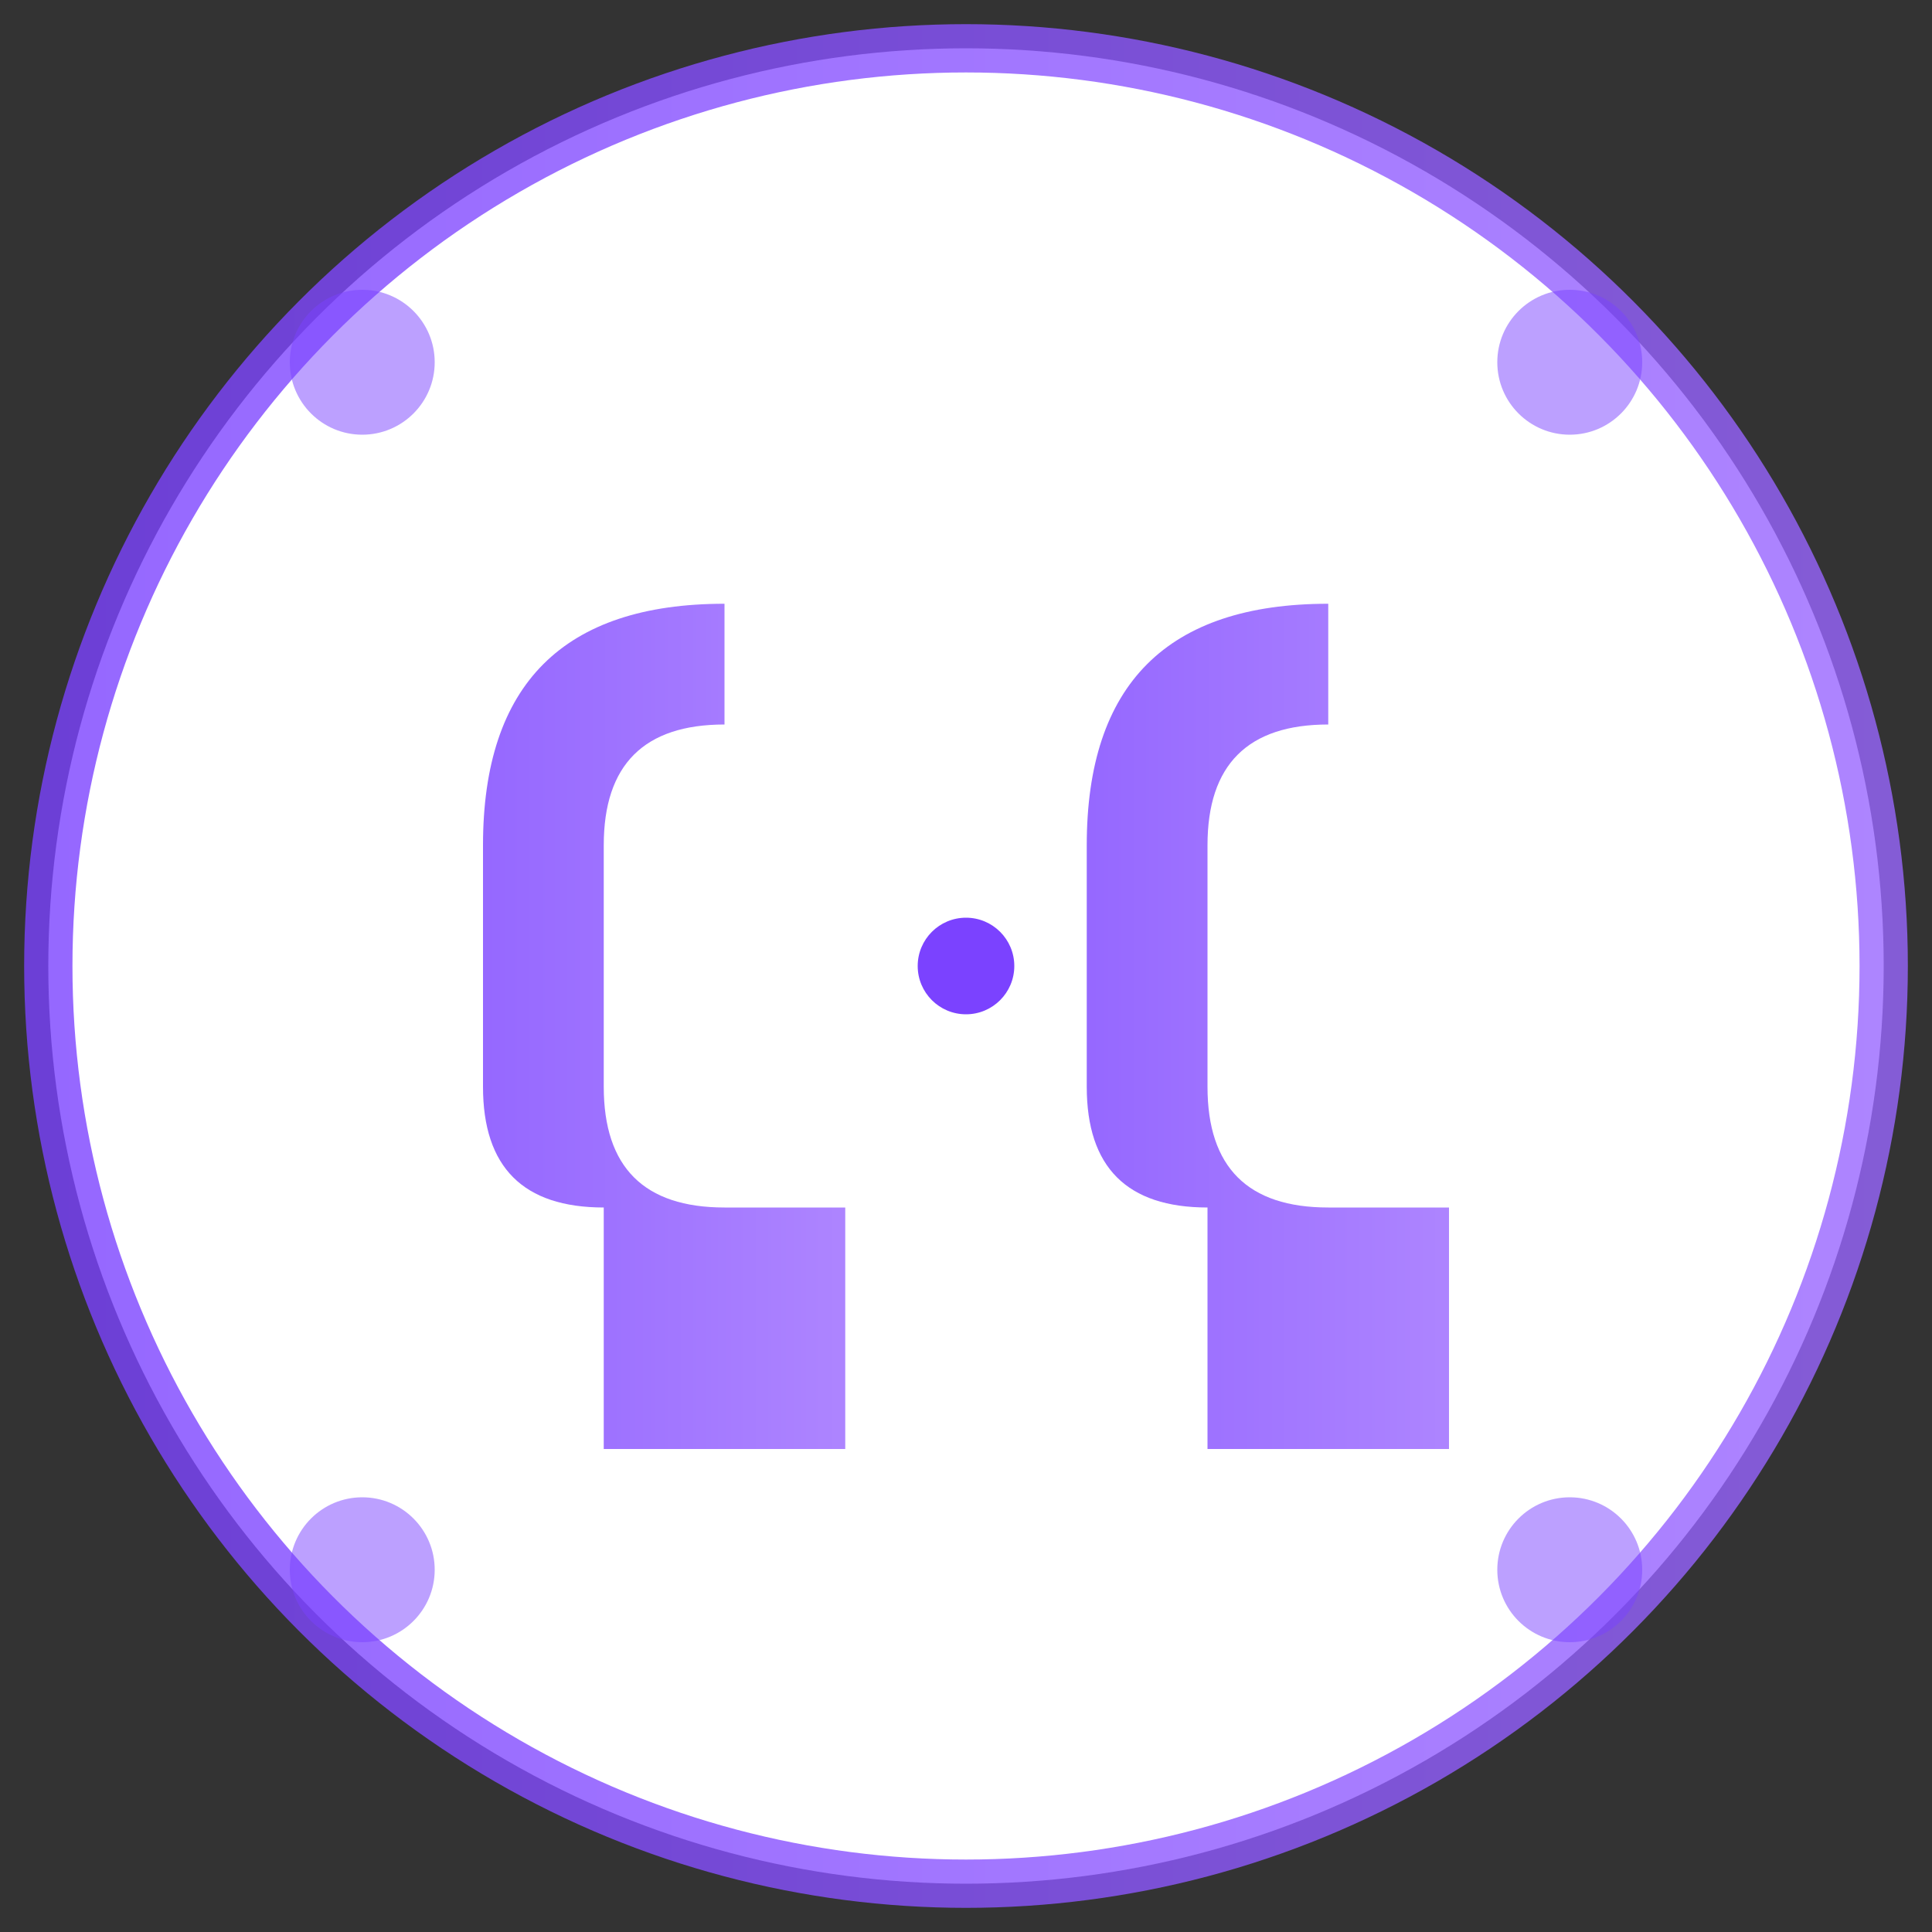 <svg xmlns="http://www.w3.org/2000/svg" width="80" height="80" viewBox="0 0 80 80">
  <rect x="0" y="0" width="80" height="80" fill="#333333" stroke="none"/>
  <defs>
    <linearGradient id="grad1" x1="0%" y1="0%" x2="100%" y2="0%">
      <stop offset="0%" style="stop-color:#7b42ff;stop-opacity:0.8" />
      <stop offset="100%" style="stop-color:#9966ff;stop-opacity:0.8" />
    </linearGradient>
  </defs>
  
  <!-- Background circle -->
  <circle cx="40" cy="40" r="38" fill="#ffffff" stroke="url(#grad1)" stroke-width="2" />
  
  <!-- Quotation marks -->
  <path d="M30,30 Q25,30 25,35 L25,45 Q25,50 30,50 L35,50 L35,60 L25,60 L25,50 Q20,50 20,45 L20,35 Q20,25 30,25 Z" fill="url(#grad1)" />
  <path d="M55,30 Q50,30 50,35 L50,45 Q50,50 55,50 L60,50 L60,60 L50,60 L50,50 Q45,50 45,45 L45,35 Q45,25 55,25 Z" fill="url(#grad1)" />
  
  <!-- Abstract decorative elements -->
  <circle cx="15" cy="15" r="3" fill="#7b42ff" fill-opacity="0.5" />
  <circle cx="65" cy="15" r="3" fill="#7b42ff" fill-opacity="0.5" />
  <circle cx="15" cy="65" r="3" fill="#7b42ff" fill-opacity="0.5" />
  <circle cx="65" cy="65" r="3" fill="#7b42ff" fill-opacity="0.5" />
  
  <!-- Small accent dot in the center -->
  <circle cx="40" cy="40" r="2" fill="#7b42ff" />
</svg>
